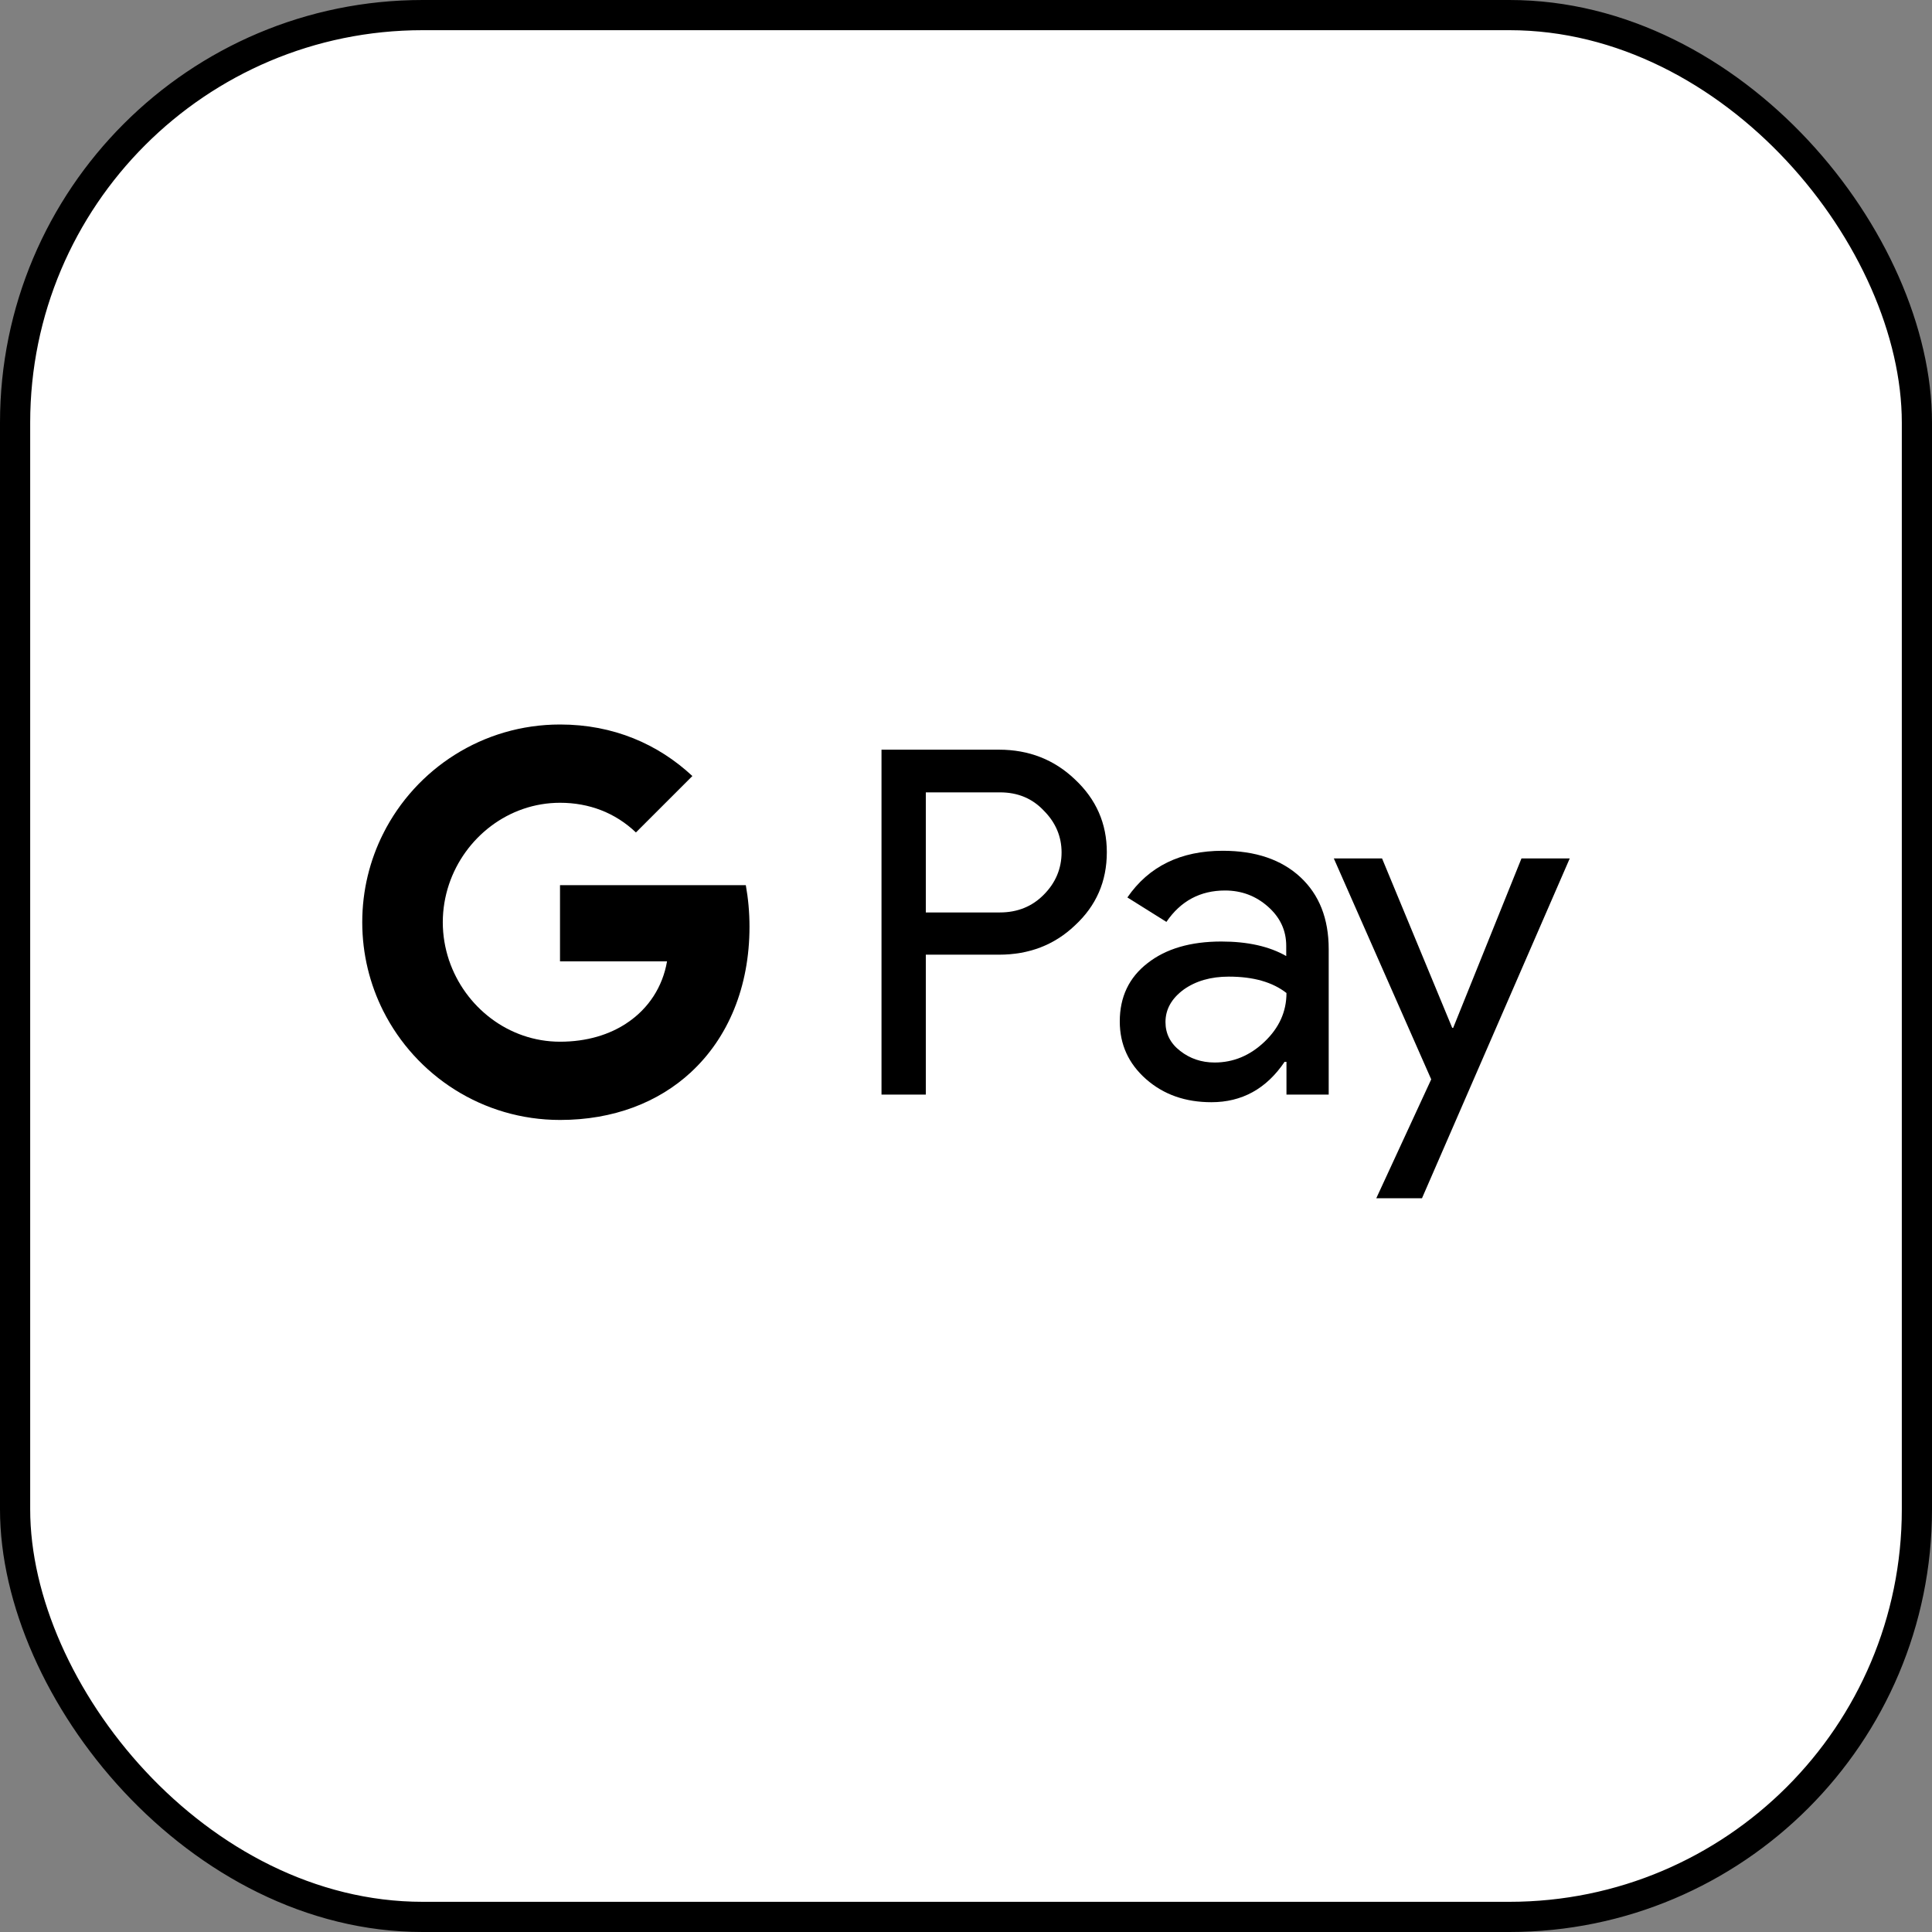 <svg width="64" height="64" viewBox="0 0 64 64" fill="none" xmlns="http://www.w3.org/2000/svg">
<rect x="0" y="0" width="64" height="64" fill="#808080" stroke="none"/>
<g clip-path="url(#clip0_2250_495)">
<rect x="0.5" y="0.5" width="63" height="63" rx="13.5" fill="white" stroke="#EEEEEE" style="fill:white;fill-opacity:1;stroke:#EEEEEE;stroke:color(display-p3 0.933 0.933 0.933);stroke-opacity:1;"/>
<path d="M30.669 31.633V36.26H29.201V24.834H33.094C34.08 24.834 34.922 25.162 35.61 25.82C36.313 26.478 36.665 27.281 36.665 28.229C36.665 29.201 36.313 30.004 35.61 30.654C34.929 31.304 34.088 31.625 33.094 31.625H30.669V31.633ZM30.669 26.241V30.226H33.124C33.706 30.226 34.195 30.027 34.577 29.637C34.967 29.247 35.166 28.772 35.166 28.237C35.166 27.709 34.967 27.243 34.577 26.853C34.195 26.447 33.713 26.248 33.124 26.248H30.669V26.241Z" fill="#3C4043" style="fill:#3C4043;fill:color(display-p3 0.235 0.251 0.263);fill-opacity:1;"/>
<path d="M40.505 28.183C41.591 28.183 42.447 28.474 43.075 29.055C43.702 29.637 44.015 30.432 44.015 31.442V36.26H42.616V35.174H42.554C41.95 36.069 41.139 36.512 40.13 36.512C39.266 36.512 38.547 36.26 37.965 35.748C37.384 35.235 37.094 34.6 37.094 33.836C37.094 33.025 37.4 32.382 38.011 31.908C38.623 31.426 39.442 31.189 40.459 31.189C41.331 31.189 42.05 31.35 42.608 31.671V31.335C42.608 30.822 42.409 30.394 42.004 30.034C41.598 29.675 41.124 29.499 40.581 29.499C39.763 29.499 39.113 29.843 38.639 30.539L37.346 29.729C38.057 28.696 39.113 28.183 40.505 28.183ZM38.608 33.858C38.608 34.241 38.769 34.562 39.097 34.815C39.419 35.067 39.801 35.197 40.237 35.197C40.856 35.197 41.407 34.968 41.889 34.509C42.371 34.05 42.616 33.514 42.616 32.895C42.157 32.535 41.522 32.352 40.704 32.352C40.107 32.352 39.61 32.497 39.212 32.78C38.807 33.078 38.608 33.438 38.608 33.858Z" fill="#3C4043" style="fill:#3C4043;fill:color(display-p3 0.235 0.251 0.263);fill-opacity:1;"/>
<path d="M52 28.436L47.105 39.694H45.591L47.411 35.755L44.184 28.436H45.782L48.107 34.05H48.138L50.401 28.436H52Z" fill="#3C4043" style="fill:#3C4043;fill:color(display-p3 0.235 0.251 0.263);fill-opacity:1;"/>
<path d="M24.828 30.7C24.828 30.221 24.785 29.763 24.706 29.322H18.551V31.846L22.096 31.847C21.952 32.687 21.489 33.403 20.78 33.88V35.517H22.89C24.122 34.377 24.828 32.691 24.828 30.7Z" fill="#4285F4" style="fill:#4285F4;fill:color(display-p3 0.259 0.522 0.957);fill-opacity:1;"/>
<path d="M20.781 33.88C20.194 34.276 19.437 34.508 18.552 34.508C16.843 34.508 15.393 33.356 14.873 31.803H12.697V33.492C13.775 35.632 15.992 37.1 18.552 37.1C20.322 37.1 21.809 36.519 22.891 35.517L20.781 33.88Z" fill="#34A853" style="fill:#34A853;fill:color(display-p3 0.204 0.659 0.326);fill-opacity:1;"/>
<path d="M14.668 30.551C14.668 30.115 14.741 29.693 14.873 29.297V27.608H12.697C12.251 28.493 12 29.492 12 30.551C12 31.609 12.252 32.608 12.697 33.493L14.873 31.804C14.741 31.408 14.668 30.987 14.668 30.551Z" fill="#FABB05" style="fill:#FABB05;fill:color(display-p3 0.98 0.733 0.02);fill-opacity:1;"/>
<path d="M18.552 26.593C19.518 26.593 20.383 26.925 21.066 27.576L22.936 25.707C21.8 24.649 20.32 24 18.552 24C15.992 24 13.775 25.468 12.697 27.608L14.873 29.297C15.393 27.745 16.843 26.593 18.552 26.593Z" fill="#E94235" style="fill:#E94235;fill:color(display-p3 0.914 0.259 0.208);fill-opacity:1;"/>
</g>
<defs>
<clipPath id="clip0_2250_495">
<rect width="64" height="64" rx="14" fill="white" style="fill:white;fill-opacity:1;"/>
</clipPath>
</defs>
</svg>
